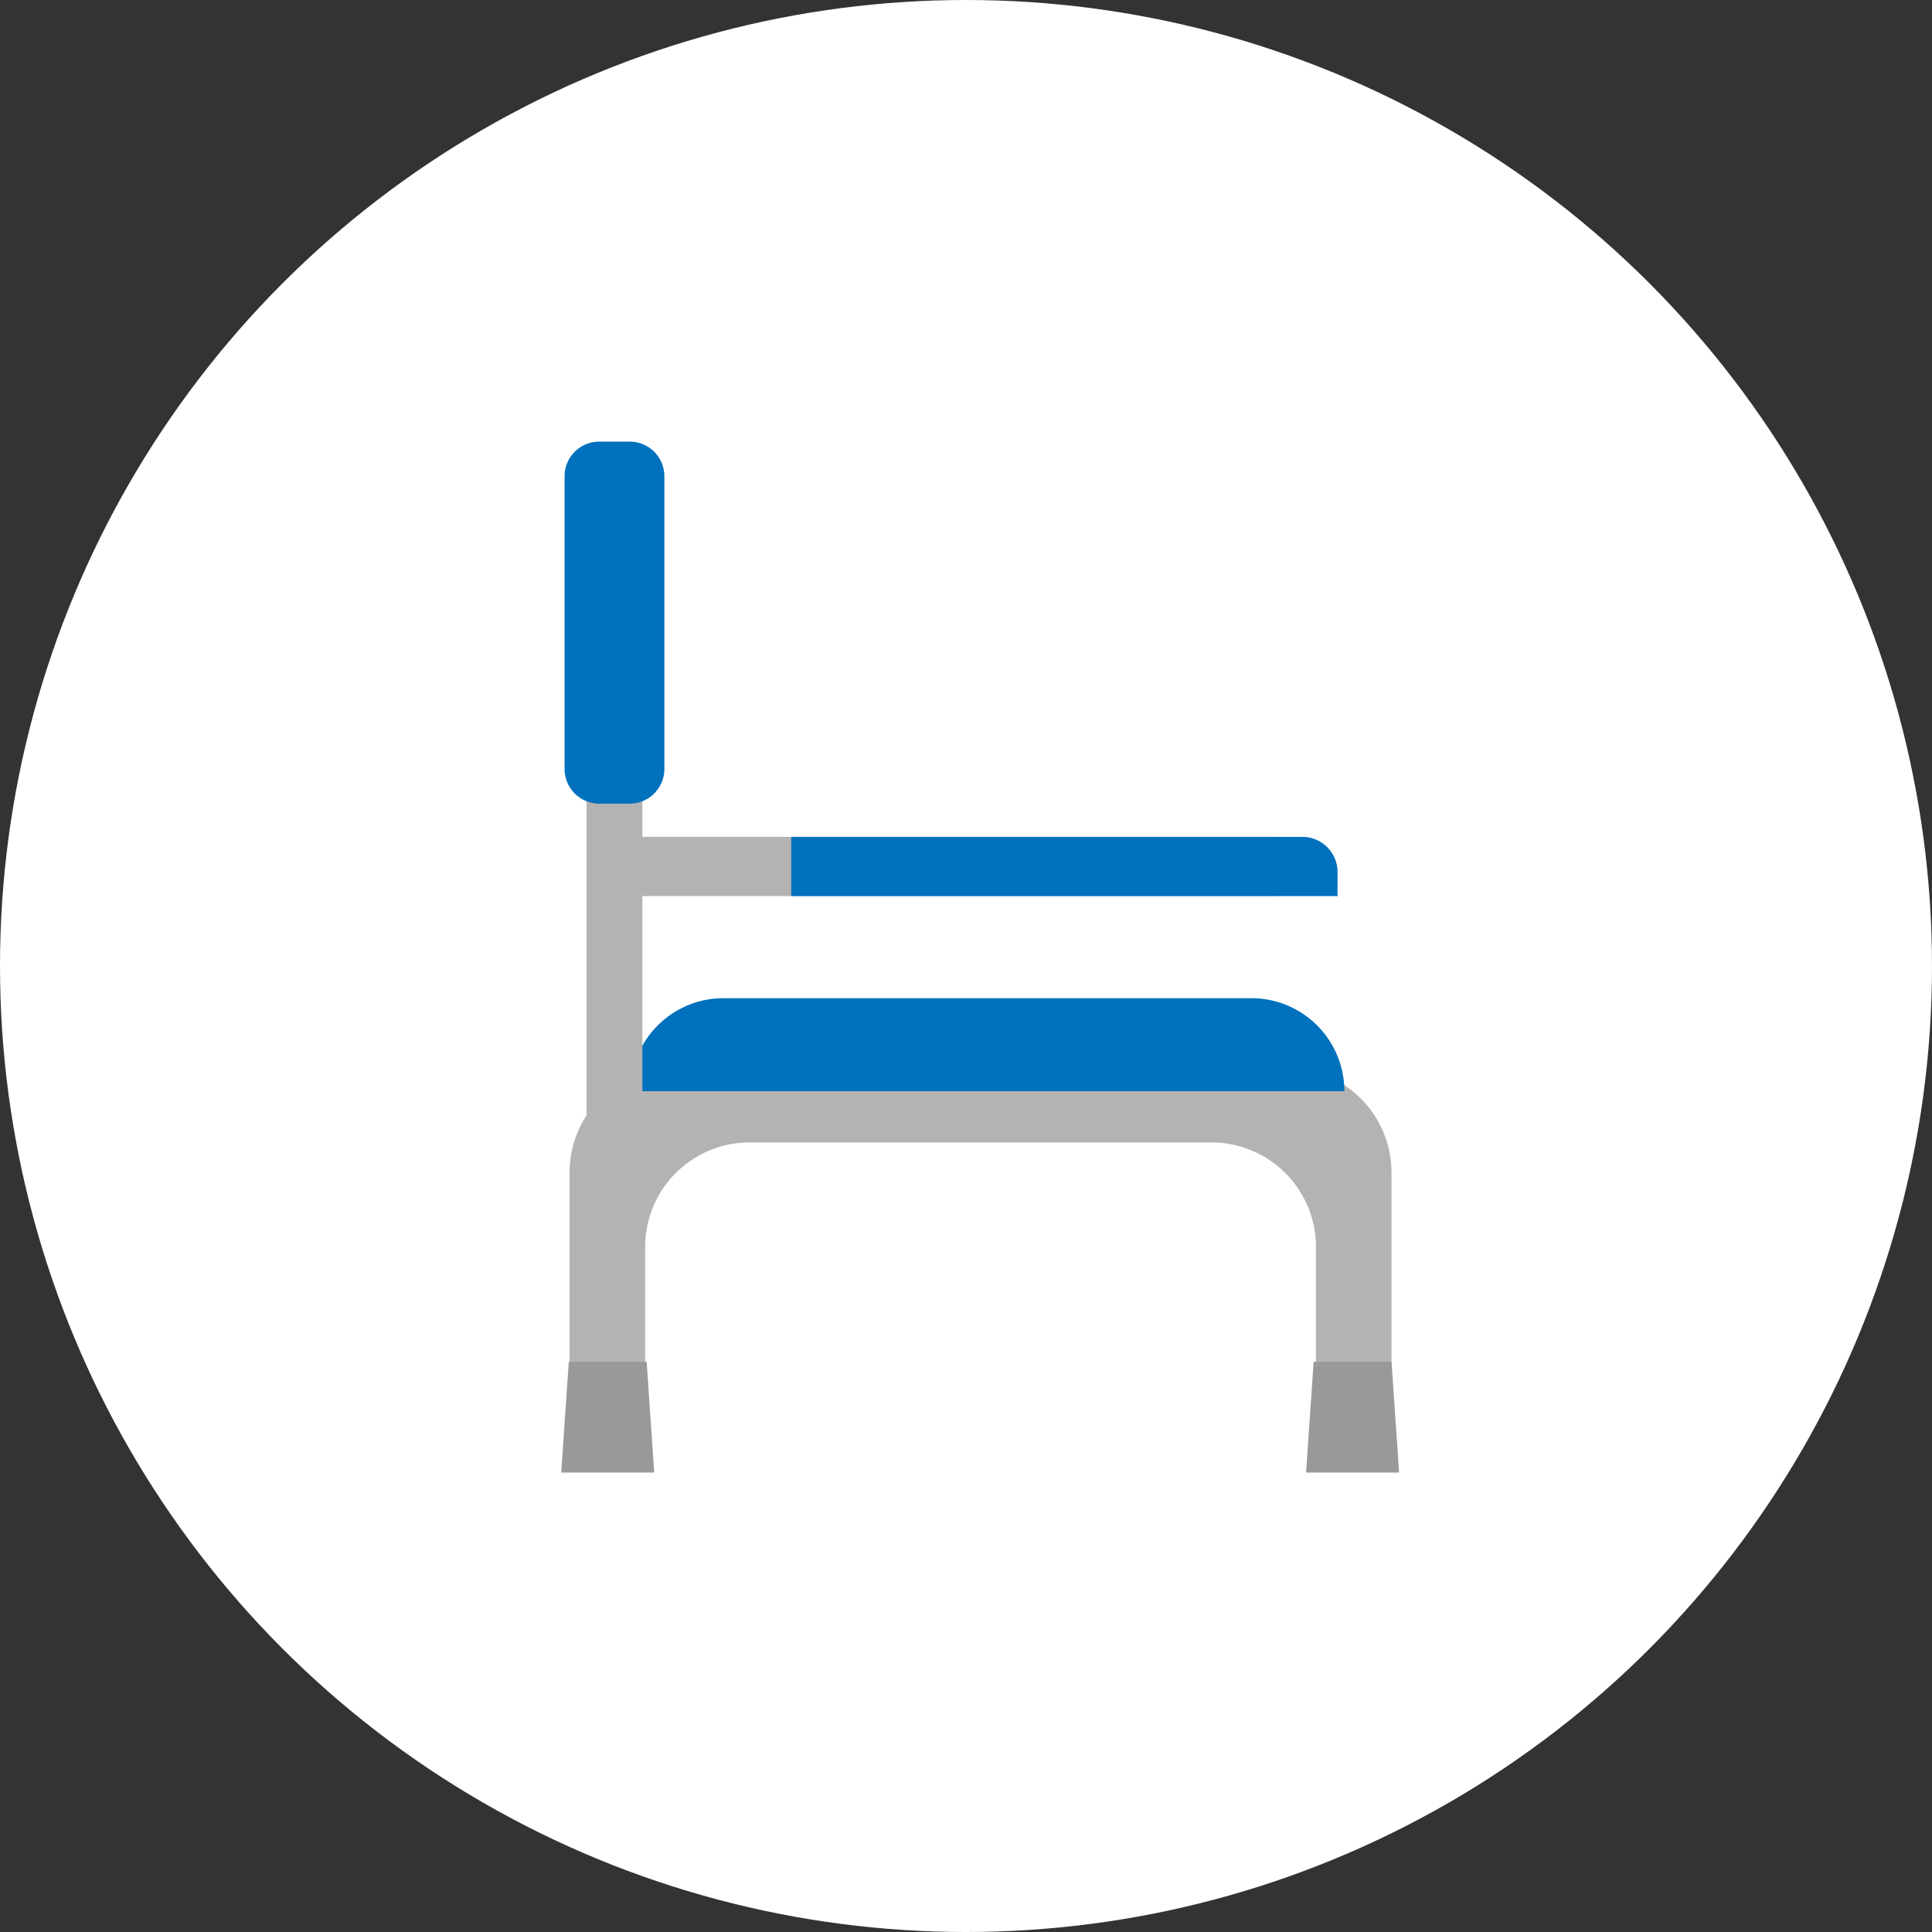 <svg xmlns="http://www.w3.org/2000/svg" width="210" height="210" viewBox="0 0 210 210">
  <rect x="0" y="0" width="210" height="210" fill="#333333" stroke="none"/>
  <g id="img_products_sale03" transform="translate(2569 -3475)">
    <circle id="楕円形_1" data-name="楕円形 1" cx="105" cy="105" r="105" transform="translate(-2569 3475)" fill="#fff"/>
    <g id="グループ_132" data-name="グループ 132" transform="translate(-2.25 3.53)">
      <path id="パス_2845" data-name="パス 2845" d="M12,325.543V303.134a11.356,11.356,0,0,1,11.356-11.356h50.2a11.356,11.356,0,0,1,11.356,11.356v22.409h8.214v-30.5A11.356,11.356,0,0,0,81.766,283.69H15.14A11.356,11.356,0,0,0,3.784,295.046v30.5Z" transform="translate(-2508.626 3303.871)" fill="#b3b3b3"/>
      <path id="パス_2846" data-name="パス 2846" d="M10.111,428.751H0l.824-12.042H9.288Z" transform="translate(-2505.75 3202.779)" fill="#999"/>
      <path id="パス_2847" data-name="パス 2847" d="M347.43,428.751H337.319l.824-12.042h8.465Z" transform="translate(-2762.106 3202.779)" fill="#999"/>
      <path id="パス_2848" data-name="パス 2848" d="M108.993,262.163H31.4a10.108,10.108,0,0,1,10.108-10.108H98.885a10.108,10.108,0,0,1,10.108,10.108" transform="translate(-2529.616 3327.913)" fill="#0071bc"/>
      <rect id="長方形_1130" data-name="長方形 1130" width="6.067" height="48.535" transform="translate(-2502.992 3546.257)" fill="#b3b3b3"/>
      <path id="パス_2849" data-name="パス 2849" d="M8.61,39.353H5.3a3.769,3.769,0,0,1-3.769-3.769V3.768A3.769,3.769,0,0,1,5.3,0H8.61a3.769,3.769,0,0,1,3.769,3.769V35.584A3.769,3.769,0,0,1,8.61,39.353" transform="translate(-2506.914 3519.471)" fill="#0071bc"/>
      <rect id="長方形_1131" data-name="長方形 1131" width="73.905" height="6.435" transform="translate(-2501.889 3562.435)" fill="#b3b3b3"/>
      <path id="パス_2850" data-name="パス 2850" d="M163.552,185.441H104.17v-6.435h55.562a3.82,3.82,0,0,1,3.82,3.82Z" transform="translate(-2584.917 3383.429)" fill="#0071bc"/>
    </g>
  </g>
</svg>

